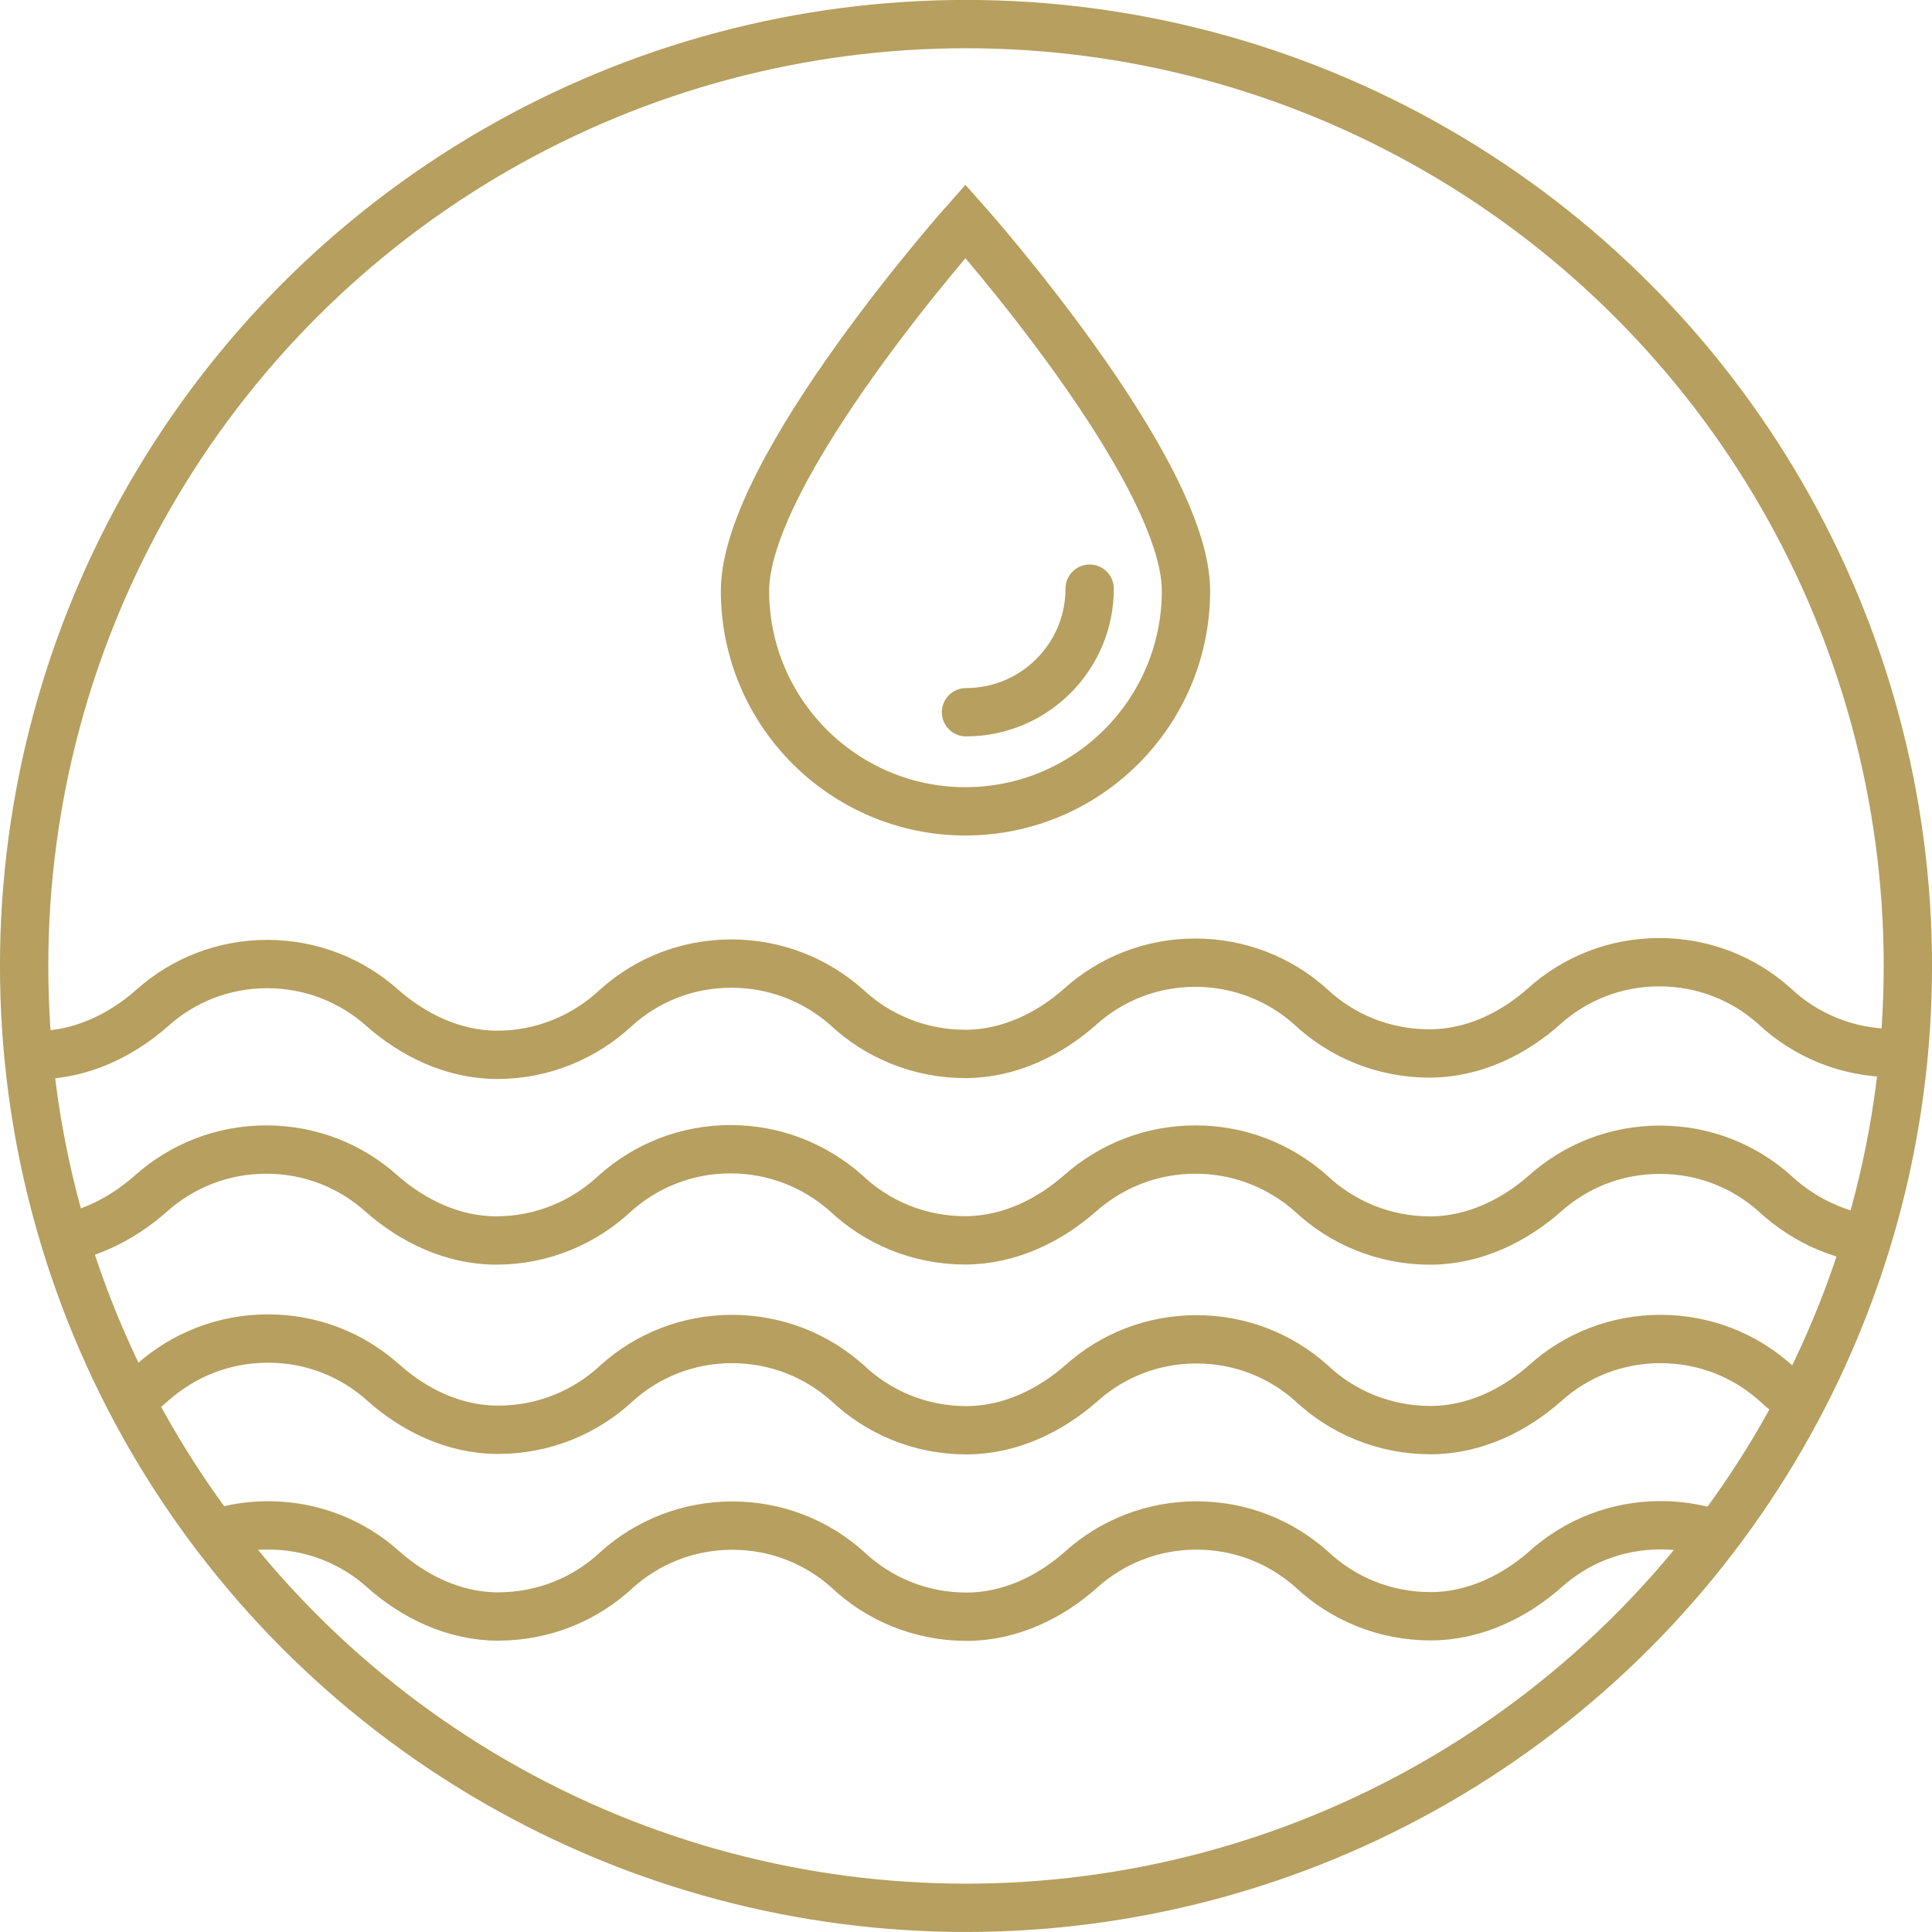 <svg xmlns="http://www.w3.org/2000/svg" xmlns:xlink="http://www.w3.org/1999/xlink" width="42.344" height="42.344" viewBox="0 0 42.344 42.344">
  <defs>
    <path id="a" d="M.53 21.17c0 11.4 9.24 20.644 20.643 20.644 11.4 0 20.643-9.242 20.643-20.643S32.573.53 21.173.53C9.77.528.53 9.77.53 21.17"/>
  </defs>
  <clipPath id="b">
    <use xlink:href="#a" overflow="visible"/>
  </clipPath>
  <path clip-path="url(#b)" fill="none" stroke="#B69F5F" stroke-width="1.059" d="M-11.967 22.09c.672.594 1.555 1.034 2.523 1.034 1.01 0 1.928-.394 2.61-1.036.672-.598 1.555-.958 2.523-.958.96 0 1.85.36 2.52.958.68.643 1.6 1.036 2.61 1.036.96 0 1.85-.44 2.52-1.035.67-.6 1.55-.96 2.52-.96.96 0 1.85.36 2.52.96.67.59 1.55 1.03 2.52 1.03 1.01 0 1.93-.4 2.61-1.04.67-.6 1.55-.96 2.52-.96s1.85.36 2.52.95c.68.64 1.6 1.03 2.61 1.03.96 0 1.85-.44 2.52-1.04.67-.6 1.55-.96 2.52-.96.96 0 1.85.36 2.52.96.68.64 1.6 1.03 2.61 1.03.97 0 1.85-.44 2.52-1.04.67-.6 1.55-.96 2.52-.96s1.85.36 2.52.96c.68.64 1.6 1.03 2.61 1.03.96 0 1.85-.44 2.52-1.04.67-.6 1.55-.96 2.52-.96s1.85.36 2.52.96c.67.594 1.55 1.034 2.52 1.034 1.01 0 1.93-.396 2.61-1.038.67-.6 1.55-.96 2.52-.96s1.85.36 2.52.95c.68.64 1.6 1.034 2.61 1.034.96 0 1.85-.44 2.52-1.037.67-.6 1.55-.96 2.52-.96s1.85.36 2.52.96c.68.643 1.6 1.036 2.61 1.036.97 0 1.85-.44 2.52-1.03M-12 26.16c.67.595 1.555 1.035 2.523 1.035 1.01 0 1.93-.4 2.61-1.04.672-.6 1.555-.96 2.523-.96s1.85.36 2.52.96c.685.64 1.6 1.04 2.61 1.04.97 0 1.85-.44 2.526-1.04.674-.6 1.557-.96 2.525-.96s1.85.36 2.52.96c.67.593 1.553 1.033 2.52 1.033 1.01 0 1.93-.4 2.61-1.04.673-.6 1.556-.96 2.524-.96s1.85.36 2.53.96c.68.644 1.6 1.037 2.61 1.037.97 0 1.85-.44 2.52-1.03.68-.6 1.56-.96 2.53-.96s1.85.36 2.53.96c.68.64 1.6 1.034 2.61 1.034.97 0 1.85-.44 2.52-1.03.67-.6 1.55-.96 2.52-.96s1.85.36 2.52.96c.69.64 1.6 1.04 2.61 1.04.97 0 1.85-.44 2.53-1.03.68-.6 1.56-.96 2.53-.96s1.855.36 2.52.96c.67.597 1.557 1.037 2.525 1.037 1.01 0 1.93-.393 2.61-1.035.67-.6 1.554-.96 2.52-.96s1.85.36 2.52.96c.68.65 1.6 1.04 2.61 1.04.97 0 1.85-.44 2.524-1.03.67-.6 1.555-.96 2.52-.96s1.85.36 2.52.96c.687.645 1.605 1.038 2.61 1.038.97 0 1.855-.44 2.527-1.03m-86.54 4.1c.674.595 1.557 1.034 2.525 1.034 1.01 0 1.93-.39 2.61-1.037.67-.596 1.555-.956 2.523-.956.96 0 1.85.36 2.52.96.68.645 1.6 1.037 2.61 1.037.964 0 1.85-.43 2.52-1.03.676-.6 1.56-.96 2.53-.96s1.85.36 2.52.96c.67.6 1.55 1.04 2.52 1.04 1.01 0 1.93-.39 2.61-1.03.67-.6 1.554-.96 2.52-.96s1.85.36 2.525.96c.68.647 1.6 1.04 2.61 1.04.97 0 1.85-.44 2.524-1.033.67-.6 1.55-.96 2.52-.96.966 0 1.85.36 2.52.96.68.64 1.6 1.03 2.61 1.03.966 0 1.85-.44 2.52-1.037.67-.6 1.55-.96 2.52-.96s1.85.36 2.52.96c.685.646 1.6 1.038 2.61 1.038.97 0 1.85-.44 2.525-1.032.67-.6 1.554-.96 2.52-.96s1.85.36 2.52.96c.67.597 1.553 1.036 2.52 1.036 1.01 0 1.93-.4 2.61-1.04.67-.6 1.556-.96 2.523-.96s1.856.36 2.527.96c.68.64 1.6 1.03 2.61 1.03.97 0 1.85-.44 2.524-1.036.67-.6 1.558-.96 2.52-.96s1.85.36 2.52.958c.69.65 1.607 1.04 2.61 1.04.97 0 1.857-.44 2.53-1.03m-86.543 4.09c.67.593 1.56 1.032 2.528 1.032 1.01 0 1.93-.4 2.61-1.04.674-.6 1.56-.96 2.525-.96.966 0 1.85.36 2.52.96.683.643 1.6 1.035 2.61 1.035.97 0 1.85-.44 2.524-1.036.67-.6 1.553-.96 2.52-.96.97 0 1.85.36 2.52.96.67.598 1.554 1.037 2.52 1.037 1.01 0 1.93-.39 2.61-1.032.674-.6 1.557-.96 2.525-.96s1.85.36 2.522.96c.68.645 1.6 1.037 2.61 1.037.966 0 1.85-.44 2.52-1.04.67-.6 1.554-.96 2.52-.96.97 0 1.85.36 2.524.96.68.64 1.6 1.03 2.61 1.03.96 0 1.85-.44 2.52-1.035.67-.6 1.55-.96 2.52-.96s1.85.36 2.52.96c.68.64 1.6 1.03 2.61 1.03.966 0 1.85-.44 2.52-1.034.676-.6 1.56-.96 2.526-.96s1.85.36 2.52.96c.67.596 1.55 1.035 2.52 1.035 1.01 0 1.93-.39 2.61-1.04.67-.6 1.556-.96 2.52-.96s1.855.36 2.526.96c.68.64 1.6 1.037 2.61 1.037.96 0 1.85-.44 2.52-1.035.67-.6 1.556-.96 2.52-.96s1.85.36 2.52.96c.688.64 1.606 1.03 2.61 1.03.97 0 1.856-.44 2.528-1.03m-53.42-16.6c2.67 0 4.836-2.165 4.836-4.834s-4.833-8.1-4.833-8.1-4.832 5.43-4.832 8.1 2.17 4.834 4.83 4.834z"/>
  <path clip-path="url(#b)" fill="none" stroke="#B69F5F" stroke-width="1.059" stroke-linecap="round" stroke-linejoin="round" d="M21.172 15.61c1.496 0 2.71-1.212 2.71-2.708"/>
  <circle fill="none" stroke="#B69F5F" stroke-width="1.059" cx="21.172" cy="21.171" r="20.643"/>
</svg>
